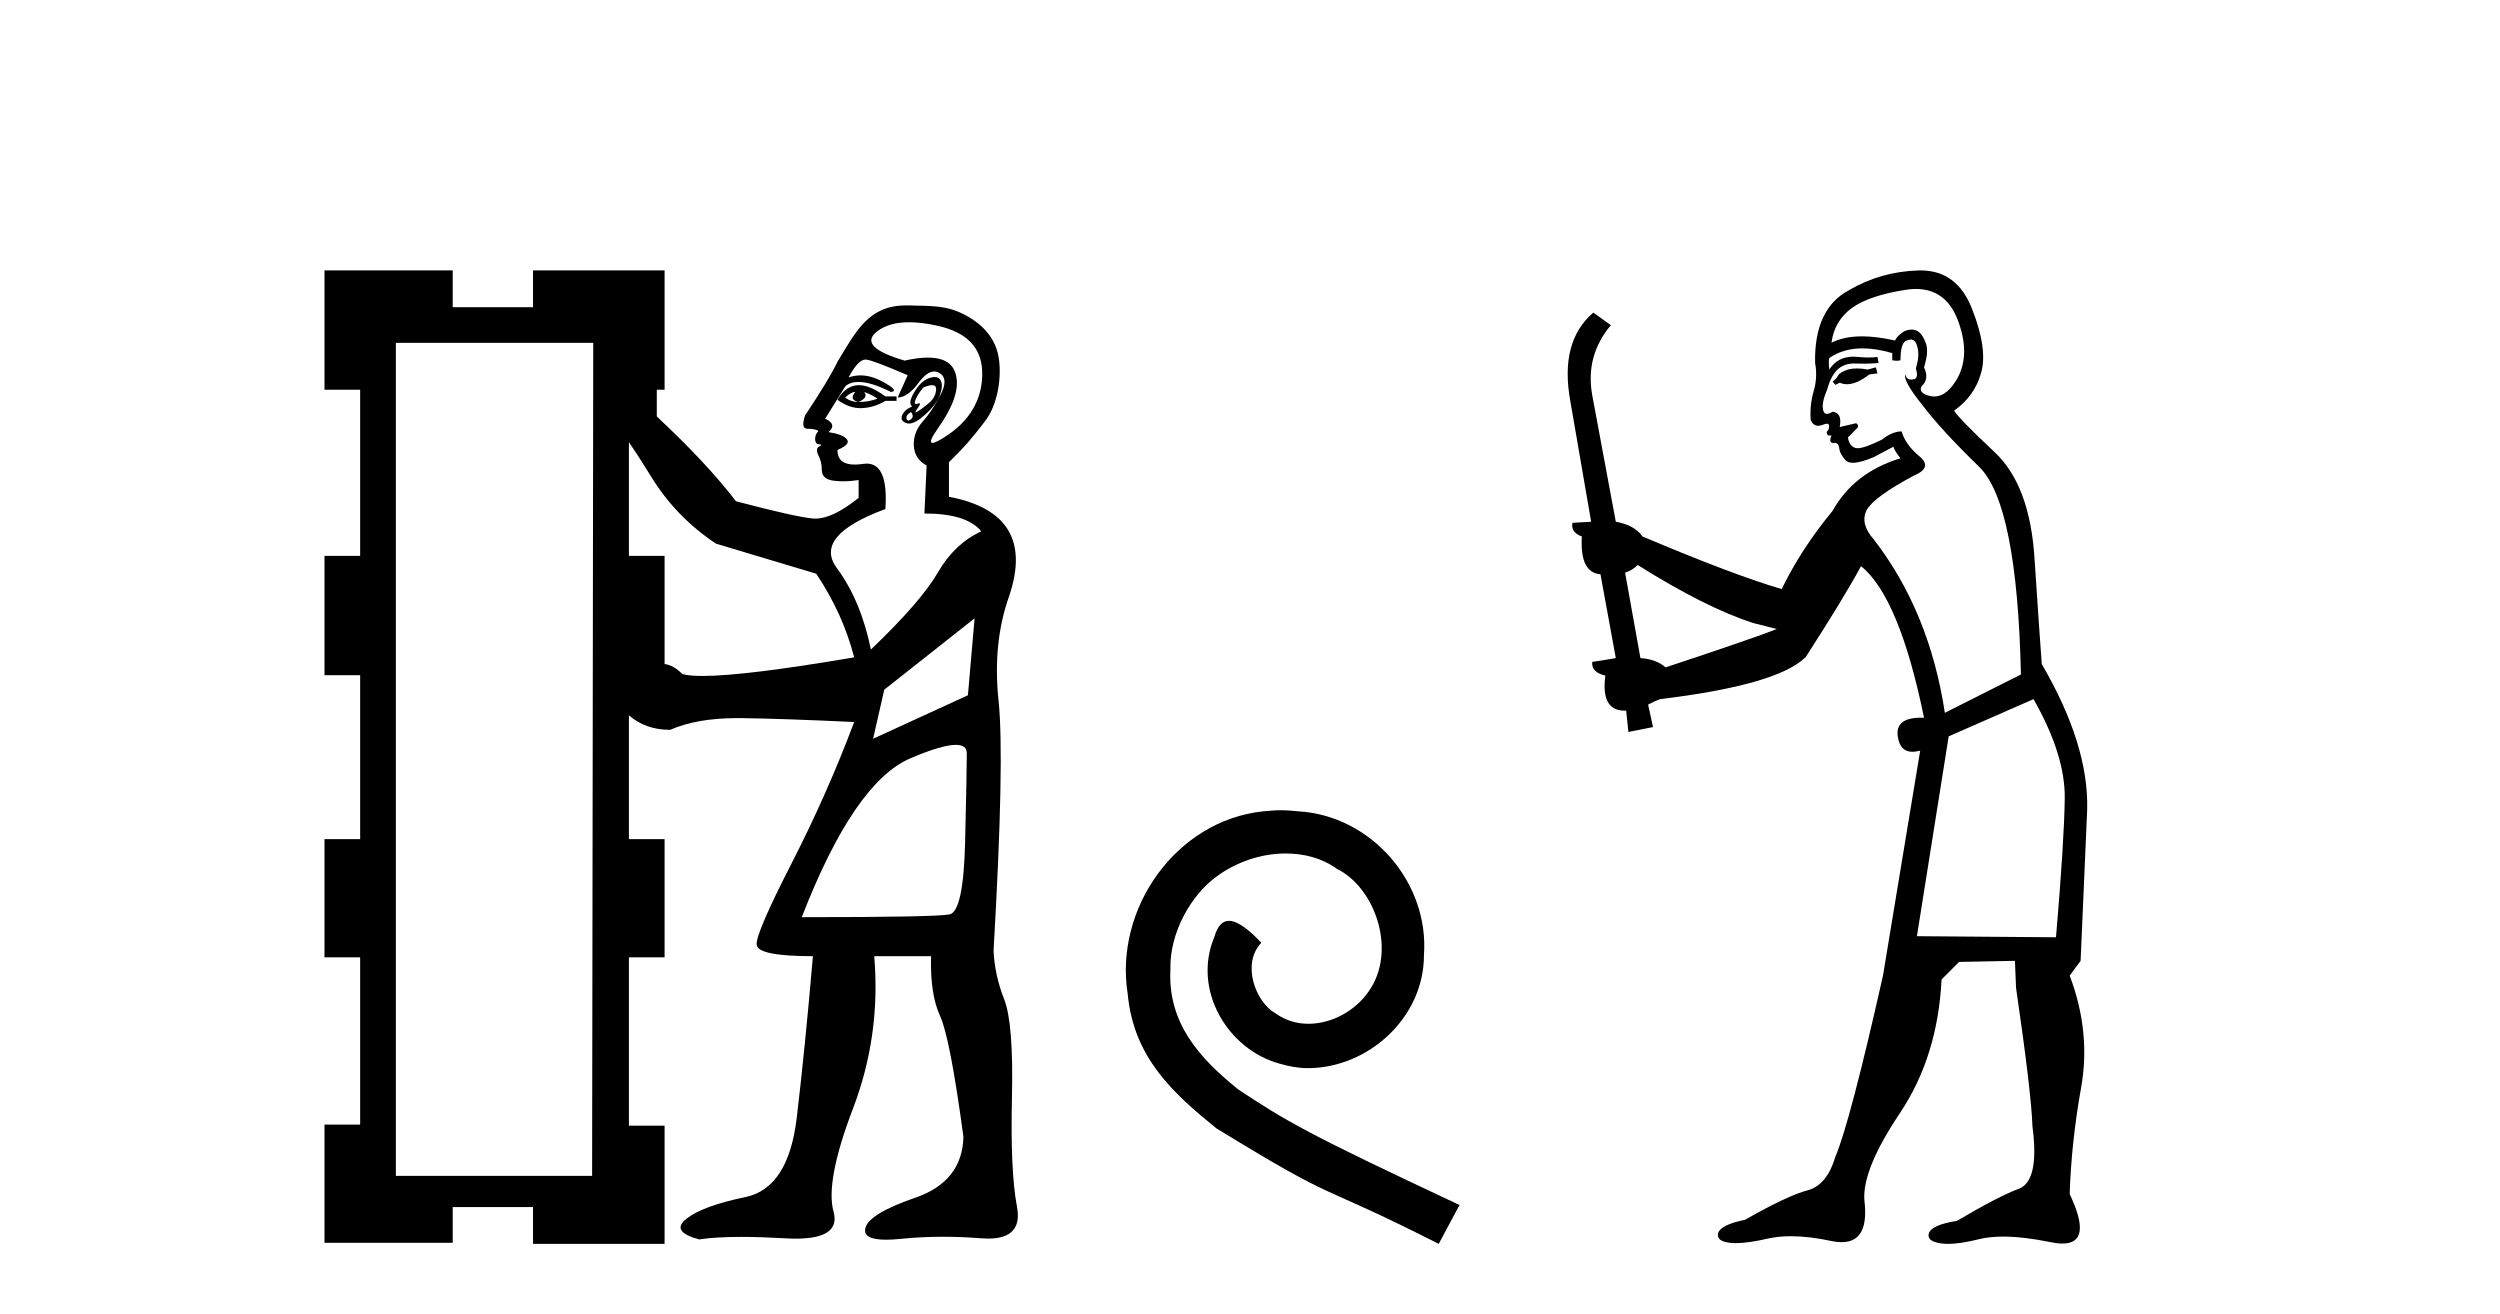 <?xml version='1.0' encoding='UTF-8' standalone='yes'?><svg xmlns='http://www.w3.org/2000/svg' xmlns:xlink='http://www.w3.org/1999/xlink' width='78.0' height='41.0' ><path d='M 26.685 12.229 C 26.546 12.391 26.58 12.496 26.789 12.542 C 26.627 12.542 26.488 12.496 26.372 12.403 C 26.488 12.287 26.592 12.229 26.685 12.229 ZM 26.963 12.229 C 27.102 12.275 27.241 12.345 27.38 12.438 C 27.195 12.507 26.998 12.542 26.789 12.542 C 26.998 12.449 27.056 12.345 26.963 12.229 ZM 26.799 12.017 C 26.778 12.017 26.757 12.018 26.737 12.02 C 26.493 12.043 26.29 12.194 26.128 12.473 C 26.368 12.647 26.608 12.735 26.848 12.735 C 26.863 12.735 26.878 12.734 26.893 12.733 C 27.149 12.722 27.392 12.647 27.624 12.507 L 27.972 12.507 L 27.972 12.368 L 27.624 12.368 C 27.305 12.134 27.03 12.017 26.799 12.017 ZM 29.079 12.017 C 29.171 12.017 29.214 12.065 29.207 12.159 C 29.195 12.322 29.12 12.461 28.981 12.577 C 28.842 12.693 28.726 12.78 28.633 12.838 C 28.604 12.856 28.584 12.865 28.573 12.865 C 28.549 12.865 28.569 12.821 28.633 12.733 C 28.706 12.633 28.721 12.583 28.68 12.583 C 28.668 12.583 28.653 12.587 28.633 12.594 C 28.612 12.602 28.594 12.606 28.58 12.606 C 28.533 12.606 28.528 12.562 28.563 12.473 C 28.61 12.357 28.691 12.229 28.807 12.09 C 28.923 12.042 29.014 12.017 29.079 12.017 ZM 28.424 12.855 C 28.494 12.948 28.494 13.023 28.424 13.081 C 28.393 13.108 28.366 13.121 28.344 13.121 C 28.317 13.121 28.298 13.102 28.285 13.064 C 28.262 12.994 28.308 12.925 28.424 12.855 ZM 29.162 11.763 C 29.115 11.763 29.06 11.773 28.998 11.794 C 28.824 11.852 28.668 11.997 28.529 12.229 C 28.389 12.461 28.366 12.612 28.459 12.681 C 28.297 12.751 28.192 12.844 28.146 12.96 C 28.1 13.076 28.146 13.157 28.285 13.203 C 28.309 13.211 28.335 13.215 28.362 13.215 C 28.492 13.215 28.658 13.124 28.859 12.942 C 29.103 12.722 29.259 12.513 29.329 12.316 C 29.398 12.119 29.404 11.968 29.346 11.864 C 29.309 11.797 29.248 11.763 29.162 11.763 ZM 28.366 10.054 C 28.636 10.054 28.941 10.093 29.283 10.171 C 30.161 10.373 30.615 10.841 30.644 11.575 C 30.673 12.309 30.365 13.034 29.585 13.562 C 29.327 13.737 29.167 13.819 29.094 13.819 C 28.99 13.819 29.057 13.657 29.261 13.368 C 29.773 12.643 29.96 12.065 29.801 11.618 C 29.692 11.311 29.409 11.157 28.951 11.157 C 28.745 11.157 28.502 11.188 28.225 11.251 C 27.245 10.963 26.958 10.661 27.361 10.344 C 27.607 10.15 27.942 10.054 28.366 10.054 ZM 27.005 11.218 C 27.014 11.218 27.024 11.219 27.033 11.22 C 27.195 11.243 27.624 11.406 28.32 11.707 L 28.007 12.403 C 28.215 12.403 28.436 12.246 28.668 11.933 C 28.837 11.705 28.997 11.591 29.148 11.591 C 29.204 11.591 29.258 11.606 29.311 11.638 C 29.509 11.754 29.52 11.98 29.346 12.316 C 29.172 12.652 28.987 12.931 28.79 13.151 C 28.592 13.371 28.5 13.621 28.511 13.899 C 28.523 14.177 28.656 14.386 28.911 14.525 L 28.842 16.021 C 29.723 16.021 30.315 16.207 30.616 16.578 C 30.059 16.833 29.607 17.262 29.259 17.865 C 28.911 18.468 28.215 19.268 27.172 20.266 C 26.963 19.245 26.609 18.399 26.111 17.726 C 25.612 17.053 26.116 16.439 27.624 15.882 C 27.688 14.937 27.494 14.464 27.041 14.464 C 27.005 14.464 26.968 14.467 26.928 14.473 C 26.832 14.488 26.745 14.495 26.667 14.495 C 26.308 14.495 26.128 14.343 26.128 14.038 C 26.406 13.922 26.505 13.812 26.424 13.708 C 26.343 13.603 26.151 13.528 25.85 13.482 C 26.035 13.319 26 13.18 25.745 13.064 L 26.372 12.055 C 26.474 11.962 26.611 11.916 26.783 11.916 C 27.042 11.916 27.38 12.02 27.798 12.229 C 27.984 12.206 27.891 12.096 27.52 11.899 C 27.286 11.774 27.062 11.712 26.846 11.712 C 26.72 11.712 26.596 11.734 26.476 11.777 C 26.673 11.404 26.85 11.218 27.005 11.218 ZM 19.622 13.795 C 19.784 14.027 20.016 14.386 20.318 14.873 C 20.828 15.708 21.501 16.404 22.336 16.961 L 25.467 17.9 C 26.024 18.735 26.418 19.605 26.65 20.509 C 24.38 20.896 22.804 21.09 21.923 21.09 C 21.642 21.09 21.432 21.07 21.292 21.031 C 21.107 20.846 20.921 20.741 20.735 20.718 L 20.735 17.343 L 19.622 17.343 L 19.622 13.795 ZM 30.407 19.292 L 30.199 21.692 L 27.241 23.049 L 27.589 21.518 L 30.407 19.292 ZM 29.821 23.24 C 30.05 23.24 30.164 23.327 30.164 23.501 C 30.164 23.896 30.146 24.818 30.112 26.267 C 30.077 27.717 29.914 28.471 29.625 28.529 C 29.335 28.587 27.798 28.616 25.015 28.616 C 26.105 25.809 27.236 24.157 28.407 23.658 C 29.061 23.379 29.532 23.24 29.821 23.24 ZM 18.509 10.698 L 18.474 36.687 L 12.351 36.687 L 12.351 10.698 ZM 10.124 8.437 L 10.124 12.159 L 11.237 12.159 L 11.237 17.343 L 10.124 17.343 L 10.124 21.066 L 11.237 21.066 L 11.237 26.18 L 10.124 26.18 L 10.124 29.868 L 11.237 29.868 L 11.237 35.087 L 10.124 35.087 L 10.124 38.775 L 14.125 38.775 L 14.125 37.661 L 16.63 37.661 L 16.63 38.809 L 20.735 38.809 L 20.735 35.121 L 19.622 35.121 L 19.622 29.868 L 20.735 29.868 L 20.735 26.18 L 19.622 26.18 L 19.622 22.318 C 19.97 22.62 20.399 22.771 20.909 22.771 C 21.464 22.527 22.162 22.405 23.003 22.405 C 23.041 22.405 23.08 22.405 23.119 22.405 C 24.012 22.417 25.189 22.458 26.65 22.527 C 26.093 24.012 25.444 25.479 24.702 26.928 C 23.959 28.378 23.594 29.224 23.606 29.468 C 23.617 29.711 24.203 29.833 25.363 29.833 C 25.2 31.735 25.032 33.417 24.858 34.878 C 24.684 36.339 24.151 37.163 23.258 37.348 C 22.365 37.534 21.75 37.76 21.414 38.027 C 21.078 38.293 21.211 38.508 21.814 38.67 C 22.159 38.617 22.598 38.591 23.132 38.591 C 23.532 38.591 23.986 38.606 24.493 38.635 C 24.611 38.642 24.723 38.646 24.827 38.646 C 25.77 38.646 26.163 38.364 26.006 37.8 C 25.832 37.174 26.035 36.101 26.615 34.582 C 27.195 33.063 27.415 31.48 27.276 29.833 L 29.05 29.833 C 29.027 30.622 29.12 31.242 29.329 31.695 C 29.538 32.147 29.781 33.405 30.059 35.469 C 30.036 36.397 29.538 37.029 28.563 37.366 C 27.589 37.702 27.067 38.021 26.998 38.322 C 26.943 38.56 27.158 38.679 27.643 38.679 C 27.774 38.679 27.924 38.67 28.094 38.653 C 28.525 38.609 28.967 38.587 29.422 38.587 C 29.811 38.587 30.209 38.603 30.616 38.635 C 30.693 38.641 30.765 38.644 30.834 38.644 C 31.558 38.644 31.856 38.311 31.729 37.644 C 31.59 36.913 31.538 35.777 31.573 34.234 C 31.608 32.692 31.526 31.671 31.329 31.173 C 31.132 30.674 31.022 30.17 30.999 29.659 C 31.231 25.67 31.283 23.072 31.155 21.866 C 31.028 20.66 31.138 19.57 31.486 18.596 C 32.066 16.879 31.439 15.847 29.607 15.499 L 29.607 14.421 C 30.073 13.967 30.308 13.699 30.735 13.139 C 31.101 12.66 31.251 11.876 31.17 11.227 C 31.089 10.577 30.68 10.13 30.112 9.828 C 29.543 9.527 29.098 9.547 28.343 9.529 C 28.321 9.528 28.299 9.528 28.277 9.528 C 27.108 9.528 26.72 10.311 26.128 11.29 C 25.966 11.638 25.629 12.194 25.119 12.96 C 25.026 13.238 25.049 13.377 25.189 13.377 C 25.351 13.377 25.467 13.4 25.537 13.447 C 25.467 13.516 25.432 13.597 25.432 13.69 C 25.432 13.806 25.479 13.864 25.571 13.864 C 25.641 13.864 25.635 13.887 25.554 13.934 C 25.473 13.98 25.467 14.073 25.537 14.212 C 25.606 14.351 25.641 14.502 25.641 14.664 C 25.641 14.85 25.757 14.96 25.989 14.995 C 26.088 15.01 26.194 15.017 26.306 15.017 C 26.456 15.017 26.617 15.004 26.789 14.978 L 26.789 15.534 C 26.25 15.966 25.801 16.181 25.442 16.181 C 25.415 16.181 25.389 16.18 25.363 16.178 C 24.992 16.143 24.191 15.963 22.962 15.639 C 22.359 14.85 21.536 13.969 20.492 12.994 L 20.492 12.159 L 20.735 12.159 L 20.735 8.437 L 16.63 8.437 L 16.63 9.585 L 14.125 9.585 L 14.125 8.437 Z' style='fill:#000000;stroke:none' /><path d='M 39.968 25.279 C 39.78 25.279 39.592 25.297 39.404 25.314 C 36.688 25.604 34.758 28.354 35.185 31.019 C 35.373 33.001 36.603 34.111 37.952 35.205 C 41.967 37.665 40.839 36.759 44.888 38.809 L 45.537 37.596 C 40.72 35.341 40.139 34.983 38.635 33.992 C 37.405 33.001 36.432 31.908 36.517 30.251 C 36.483 29.106 37.166 27.927 37.935 27.364 C 38.55 26.902 39.336 26.629 40.105 26.629 C 40.685 26.629 41.232 26.766 41.71 27.107 C 42.923 27.705 43.59 29.687 42.701 30.934 C 42.291 31.532 41.557 31.942 40.822 31.942 C 40.463 31.942 40.105 31.839 39.797 31.617 C 39.182 31.276 38.721 30.08 39.353 29.414 C 39.063 29.106 38.653 28.73 38.345 28.73 C 38.14 28.73 37.986 28.884 37.884 29.243 C 37.2 30.883 38.294 32.745 39.934 33.189 C 40.224 33.274 40.515 33.326 40.805 33.326 C 42.684 33.326 44.427 31.754 44.427 29.807 C 44.597 27.534 42.787 25.45 40.515 25.314 C 40.344 25.297 40.156 25.279 39.968 25.279 Z' style='fill:#000000;stroke:none' /><path d='M 58.527 11.461 L 58.27 11.53 Q 58.091 11.495 57.937 11.495 Q 57.784 11.495 57.656 11.53 Q 57.399 11.615 57.348 11.717 Q 57.297 11.82 57.177 11.905 L 57.263 12.008 L 57.399 11.94 Q 57.507 11.988 57.628 11.988 Q 57.931 11.988 58.322 11.683 L 58.578 11.649 L 58.527 11.461 ZM 59.775 9.016 Q 60.698 9.016 61.072 9.958 Q 61.482 11.017 61.089 11.769 Q 60.761 12.37 60.346 12.37 Q 60.242 12.37 60.132 12.332 Q 59.842 12.23 59.962 12.042 Q 60.201 11.82 60.03 11.461 Q 60.201 10.915 60.064 10.658 Q 59.927 10.283 59.643 10.283 Q 59.539 10.283 59.415 10.334 Q 59.193 10.47 59.125 10.624 Q 58.551 10.494 58.095 10.494 Q 57.53 10.494 57.143 10.693 Q 57.228 10.009 57.792 9.599 Q 58.356 9.206 59.5 9.036 Q 59.643 9.016 59.775 9.016 ZM 51.096 17.628 Q 53.214 18.96 54.7 19.438 L 55.435 19.626 Q 54.7 19.917 51.967 20.822 Q 51.677 20.566 51.181 20.532 L 50.703 17.867 Q 50.925 17.799 51.096 17.628 ZM 59.614 10.595 Q 59.759 10.595 59.808 10.778 Q 59.91 11.068 59.774 11.495 Q 59.876 11.82 59.688 11.837 Q 59.657 11.842 59.629 11.842 Q 59.478 11.842 59.449 11.683 L 59.449 11.683 Q 59.364 11.871 59.979 12.64 Q 60.577 13.426 61.755 14.57 Q 62.934 15.732 63.053 21.044 L 60.679 22.24 Q 60.201 19.08 58.458 16.825 Q 58.031 16.347 58.236 15.92 Q 58.458 15.51 59.705 14.843 Q 60.32 14.587 59.876 14.228 Q 59.449 13.87 59.33 13.46 Q 59.039 13.46 58.715 13.716 Q 58.178 13.984 57.957 13.984 Q 57.91 13.984 57.878 13.972 Q 57.69 13.904 57.656 13.648 L 57.912 13.391 Q 58.031 13.289 57.912 13.204 L 57.399 13.323 Q 57.485 12.879 57.177 12.845 Q 57.07 12.914 57 12.914 Q 56.915 12.914 56.887 12.811 Q 56.819 12.589 57.006 12.162 Q 57.109 11.752 57.331 11.53 Q 57.536 11.34 57.857 11.34 Q 57.884 11.34 57.912 11.342 Q 58.031 11.347 58.149 11.347 Q 58.384 11.347 58.612 11.325 L 58.578 11.137 Q 58.45 11.154 58.3 11.154 Q 58.151 11.154 57.98 11.137 Q 57.901 11.128 57.827 11.128 Q 57.328 11.128 57.075 11.53 Q 57.041 11.273 57.075 11.171 Q 57.507 10.869 58.11 10.869 Q 58.533 10.869 59.039 11.017 L 59.039 11.239 Q 59.116 11.256 59.18 11.256 Q 59.244 11.256 59.295 11.239 Q 59.295 10.693 59.483 10.624 Q 59.557 10.595 59.614 10.595 ZM 63.446 21.813 Q 64.437 23.555 64.42 24.905 Q 64.403 26.254 64.147 29.243 L 59.808 29.209 L 60.799 22.974 L 63.446 21.813 ZM 59.922 8.437 Q 59.891 8.437 59.859 8.438 Q 58.68 8.472 57.69 9.053 Q 56.596 9.633 56.631 11.325 Q 56.716 11.786 56.579 12.23 Q 56.46 12.657 56.494 13.101 Q 56.567 13.284 56.728 13.284 Q 56.792 13.284 56.87 13.255 Q 56.949 13.22 56.997 13.22 Q 57.113 13.22 57.041 13.426 Q 56.972 13.46 57.006 13.545 Q 57.029 13.591 57.082 13.591 Q 57.109 13.591 57.143 13.579 L 57.143 13.579 Q 57.047 13.82 57.191 13.82 Q 57.201 13.82 57.211 13.819 Q 57.225 13.817 57.238 13.817 Q 57.367 13.817 57.382 13.972 Q 57.399 14.16 57.587 14.365 Q 57.661 14.439 57.811 14.439 Q 58.044 14.439 58.458 14.263 L 59.073 13.938 Q 59.125 14.092 59.295 14.297 Q 57.843 14.741 57.177 15.937 Q 56.204 17.115 55.589 18.379 Q 54.12 17.952 51.25 16.74 Q 50.994 16.381 50.413 16.278 L 49.678 12.332 Q 49.456 11.102 50.259 10.146 L 49.712 9.753 Q 48.653 10.658 48.995 12.52 L 49.644 16.278 L 49.063 16.312 Q 48.995 16.603 49.354 16.74 Q 49.285 17.867 49.935 17.918 L 50.413 20.532 Q 50.037 20.6 49.678 20.651 Q 49.644 20.976 50.088 21.078 Q 49.939 22.173 50.691 22.173 Q 50.714 22.173 50.737 22.172 L 50.806 22.838 L 51.574 22.684 L 51.421 21.984 Q 51.609 21.881 51.796 21.813 Q 55.469 21.369 56.34 20.498 Q 57.519 18.67 58.065 17.662 Q 59.261 18.636 60.03 22.394 Q 59.982 22.392 59.937 22.392 Q 59.129 22.392 59.21 22.974 Q 59.277 23.456 59.668 23.456 Q 59.777 23.456 59.91 23.419 L 59.91 23.419 L 58.749 30.439 Q 57.724 35 57.263 36.093 Q 57.006 36.964 56.409 37.135 Q 55.794 37.289 54.444 38.058 Q 53.693 38.211 53.607 38.468 Q 53.539 38.724 53.966 38.775 Q 54.054 38.786 54.16 38.786 Q 54.548 38.786 55.179 38.639 Q 55.5 38.57 55.881 38.57 Q 56.453 38.57 57.16 38.724 Q 57.323 38.756 57.46 38.756 Q 58.33 38.756 58.168 37.443 Q 58.1 36.486 59.278 34.727 Q 60.457 32.967 60.577 30.559 L 61.123 30.012 L 62.866 29.978 L 62.9 30.815 Q 63.378 34.095 63.412 35.137 Q 63.634 36.828 63.002 37.084 Q 62.353 37.323 61.055 38.092 Q 60.286 38.211 60.184 38.468 Q 60.098 38.724 60.542 38.792 Q 60.649 38.809 60.779 38.809 Q 61.17 38.809 61.772 38.656 Q 62.088 38.582 62.498 38.582 Q 63.132 38.582 63.993 38.758 Q 64.193 38.799 64.348 38.799 Q 65.309 38.799 64.574 37.255 Q 64.625 35.649 64.932 33.924 Q 65.24 32.199 64.574 30.439 L 64.915 29.978 L 65.12 25.263 Q 65.172 23.231 63.703 20.72 Q 63.634 19.797 63.48 17.474 Q 63.344 15.134 62.216 14.092 Q 61.089 13.033 60.969 12.811 Q 61.601 12.367 61.806 11.649 Q 62.028 10.915 61.533 9.651 Q 61.068 8.437 59.922 8.437 Z' style='fill:#000000;stroke:none' /></svg>